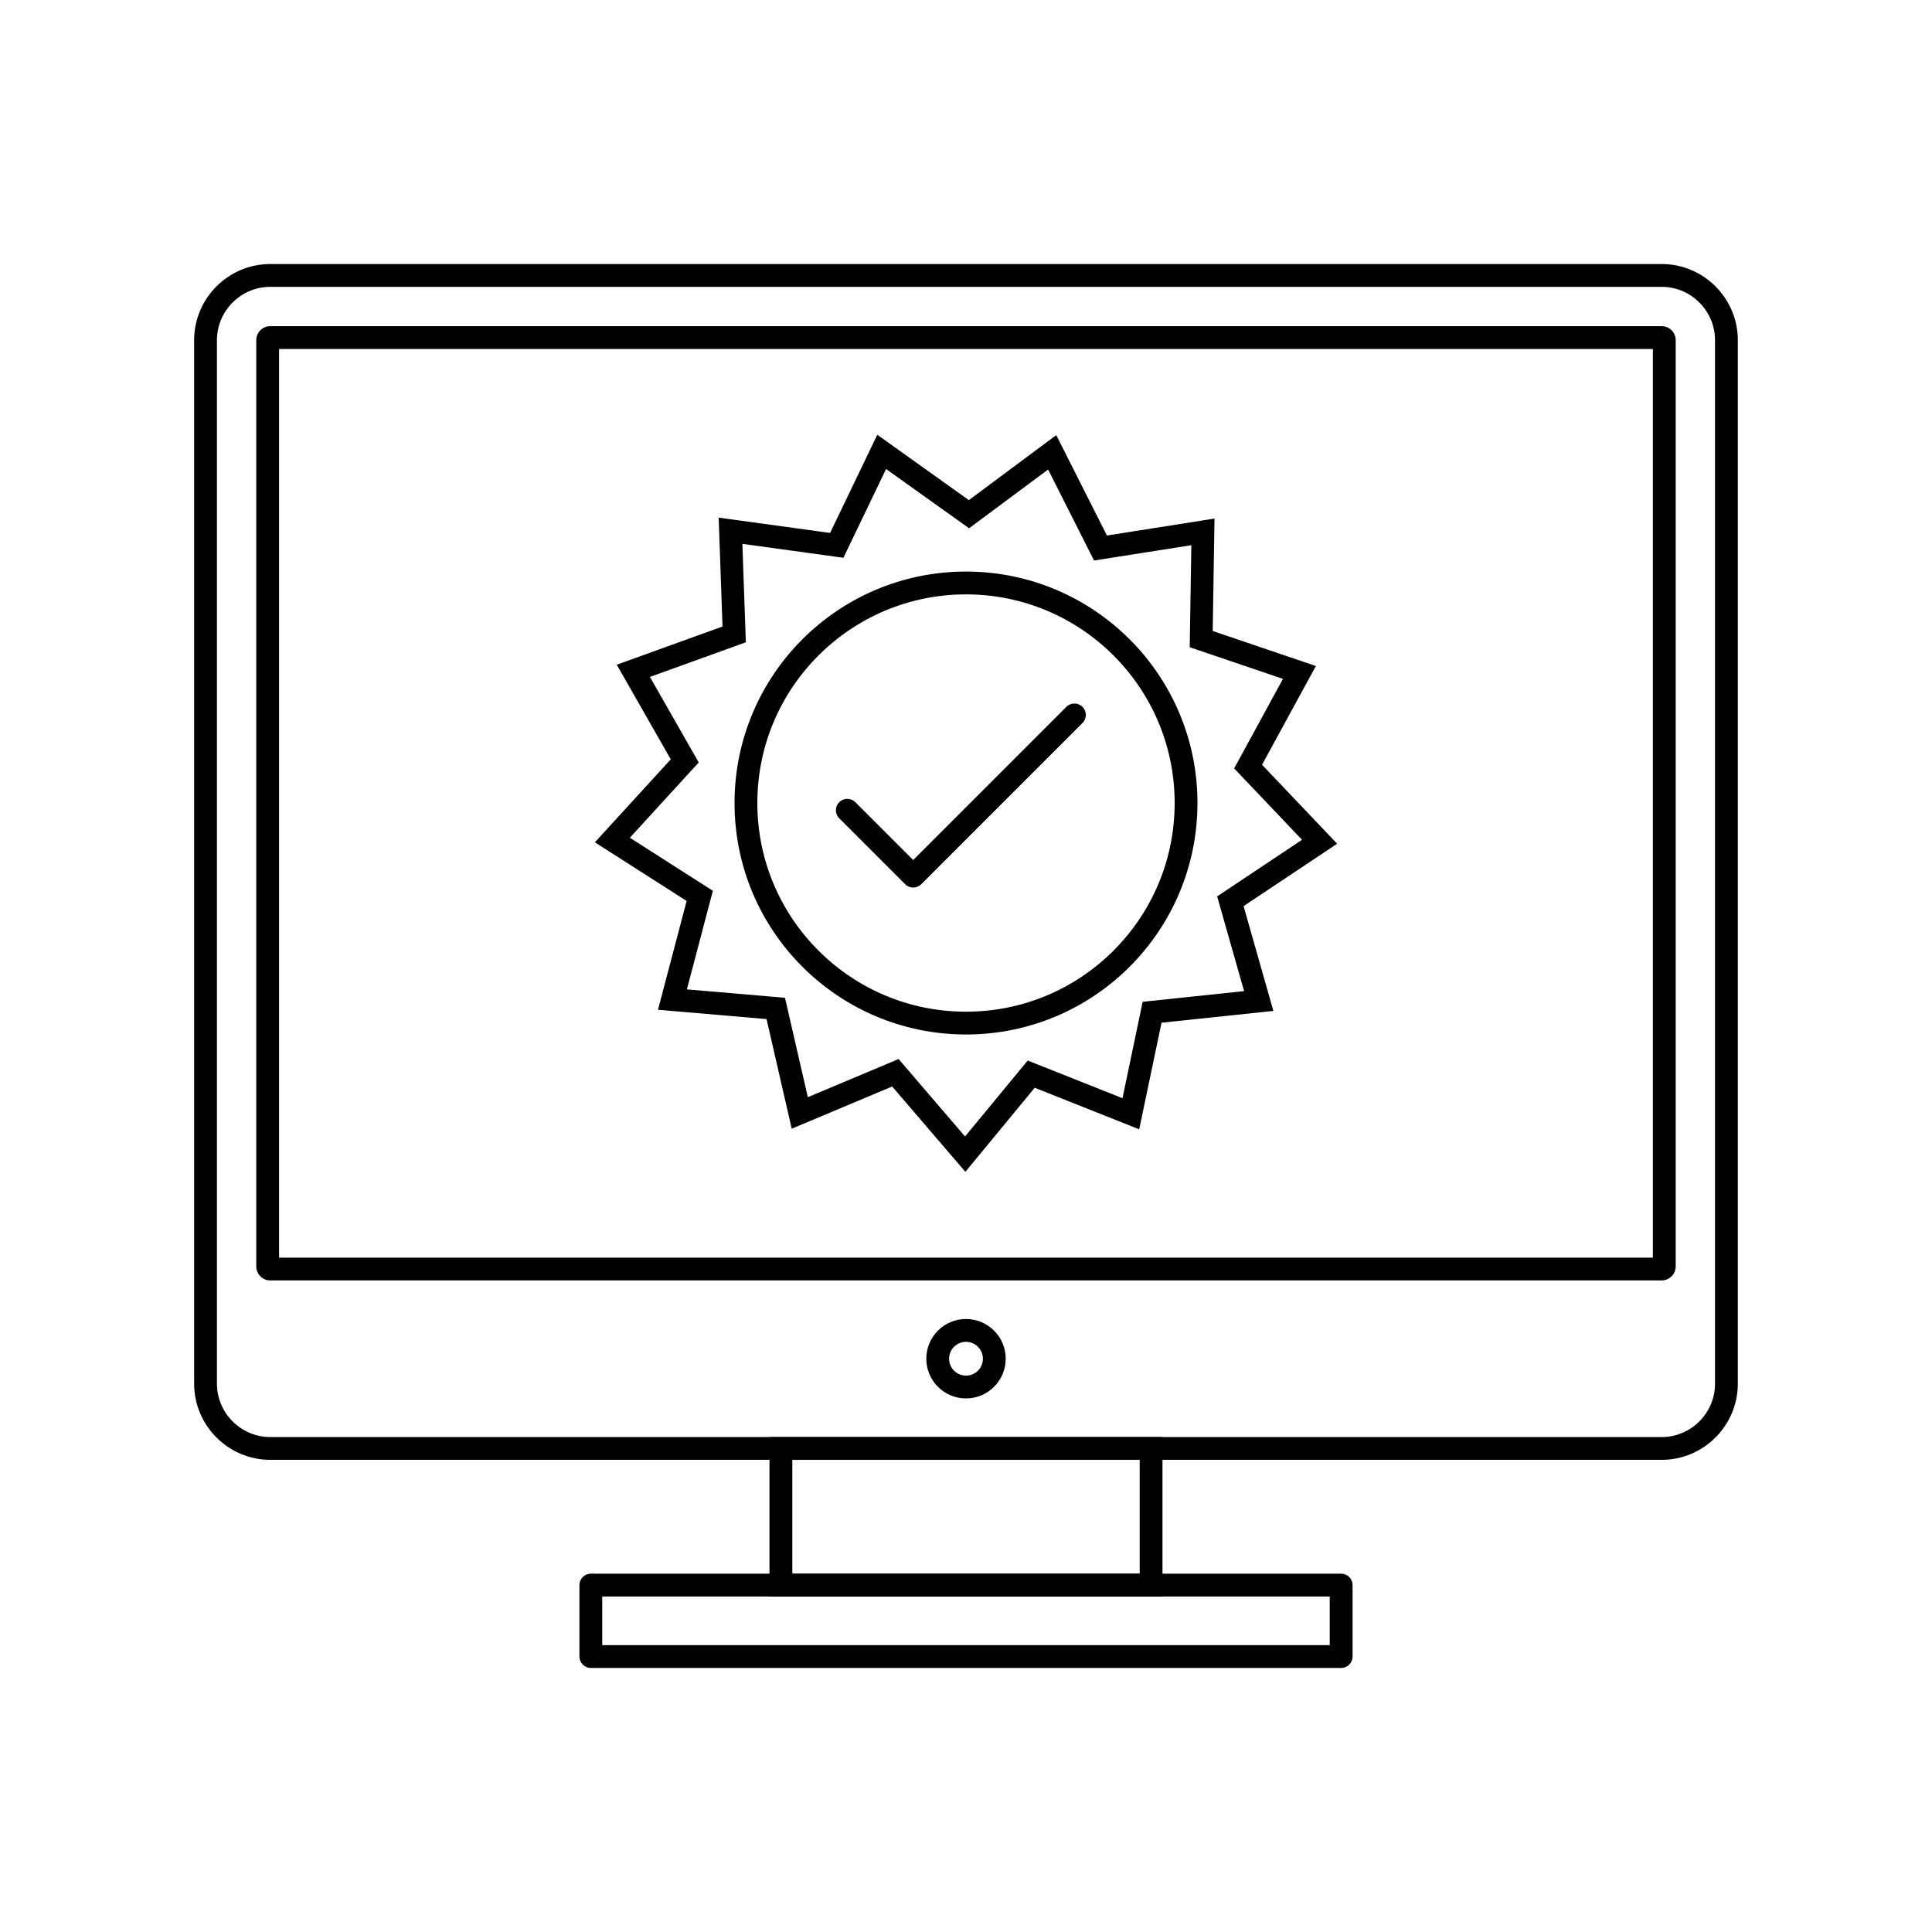 <?xml version="1.0" encoding="UTF-8"?>
<!-- Uploaded to: ICON Repo, www.svgrepo.com, Generator: ICON Repo Mixer Tools -->
<svg fill="#000000" width="800px" height="800px" version="1.1" viewBox="144 144 512 512" xmlns="http://www.w3.org/2000/svg">
 <g>
  <path d="m400 295.47c16.938 0 32.273 6.867 43.375 17.965 11.102 11.102 17.965 26.438 17.965 43.375s-6.867 32.273-17.965 43.375c-11.102 11.102-26.438 17.965-43.375 17.965s-32.273-6.867-43.375-17.965c-11.102-11.102-17.965-26.438-17.965-43.375s6.867-32.273 17.965-43.375c11.102-11.102 26.438-17.965 43.375-17.965zm39.102 22.242c-10.008-10.008-23.832-16.195-39.102-16.195s-29.094 6.188-39.102 16.195c-10.008 10.008-16.195 23.832-16.195 39.102s6.188 29.094 16.195 39.102c10.008 10.008 23.832 16.195 39.102 16.195s29.094-6.188 39.102-16.195c10.008-10.008 16.195-23.832 16.195-39.102s-6.188-29.094-16.195-39.102z"/>
  <path d="m400.75 276.54 20.297-15.094 2.871-2.137 1.613 3.199 11.816 23.41 24.984-3.934 3.527-0.555-0.059 3.578-0.418 26.215 23.949 8.129 3.391 1.152-1.715 3.148-12.551 23.02 17.43 18.328 2.469 2.598-2.977 1.984-21.816 14.551 6.918 24.336 0.977 3.438-3.574 0.375-26.066 2.746-5.18 24.746-0.734 3.508-3.328-1.324-24.367-9.688-16.09 19.508-2.281 2.769-2.336-2.719-17.066-19.891-23.316 9.797-3.305 1.387-0.805-3.504-5.867-25.547-25.188-2.16-3.582-0.309 0.914-3.473 6.68-25.359-21.301-13.617-3.016-1.93 2.414-2.641 17.695-19.348-12.543-21.973-1.77-3.102 3.375-1.219 24.652-8.906-0.891-25.277-0.125-3.582 3.539 0.488 25.988 3.574 10.953-22.785 1.555-3.234 2.91 2.078 21.344 15.238zm21.012-8.117-19.184 14.266-1.758 1.309-1.781-1.273-20.219-14.434-10.352 21.539-0.953 1.984-2.164-0.297-24.613-3.387 0.844 23.887 0.078 2.191-2.074 0.75-23.352 8.434 11.852 20.77 1.082 1.898-1.484 1.621-16.766 18.328 20.141 12.875 1.855 1.188-0.559 2.117-6.324 24.008 23.801 2.039 2.199 0.188 0.492 2.148 5.559 24.191 22.035-9.258 2.023-0.848 17.605 20.523 15.207-18.434 1.398-1.695 2.039 0.809 23.078 9.176 4.898-23.395 0.449-2.152 2.195-0.23 24.684-2.602-6.539-23-0.598-2.102 1.824-1.219 20.664-13.785-16.473-17.32-1.512-1.59 1.051-1.93 11.887-21.801-22.633-7.684-2.078-0.707 0.035-2.199 0.395-24.836-23.621 3.719-2.164 0.34-0.988-1.957-11.191-22.168z"/>
  <path d="m370.68 356.59c-1.18-1.18-3.094-1.18-4.273 0-1.18 1.18-1.18 3.094 0 4.273l17.465 17.465c1.18 1.18 3.094 1.18 4.273 0l42.727-42.727c1.18-1.18 1.18-3.094 0-4.273-1.18-1.18-3.094-1.18-4.273 0l-40.59 40.59z"/>
  <path d="m215.62 213.97h368.75c5.551 0 10.594 2.269 14.25 5.922 3.656 3.656 5.922 8.699 5.922 14.25v276.56c0 5.551-2.269 10.594-5.922 14.25-3.656 3.656-8.699 5.922-14.25 5.922h-368.75c-5.551 0-10.594-2.269-14.25-5.922-3.656-3.656-5.922-8.699-5.922-14.25v-276.56c0-5.551 2.269-10.594 5.922-14.25 3.656-3.656 8.699-5.922 14.25-5.922zm368.75 6.047h-368.75c-3.883 0-7.414 1.59-9.977 4.152s-4.152 6.094-4.152 9.977v276.56c0 3.883 1.59 7.414 4.152 9.977s6.094 4.152 9.977 4.152h368.75c3.883 0 7.414-1.59 9.977-4.152s4.152-6.094 4.152-9.977v-276.56c0-3.883-1.59-7.414-4.152-9.977s-6.094-4.152-9.977-4.152z"/>
  <path d="m215.62 230.44h368.75c1.023 0 1.953 0.418 2.621 1.086 0.672 0.672 1.086 1.598 1.086 2.621v245.47c0 1.023-0.418 1.949-1.086 2.621h-0.012c-0.672 0.672-1.594 1.086-2.609 1.086h-368.75c-1.023 0-1.953-0.418-2.621-1.086l0.008-0.008c-0.676-0.676-1.094-1.602-1.094-2.617v-245.47c0-1.023 0.418-1.953 1.086-2.621 0.672-0.672 1.598-1.086 2.621-1.086zm366.41 6.047h-364.07v240.8h364.07z"/>
  <path d="m400 493.55c2.906 0 5.539 1.18 7.441 3.082 1.906 1.906 3.082 4.535 3.082 7.441s-1.18 5.539-3.082 7.441c-1.906 1.906-4.535 3.082-7.441 3.082s-5.539-1.18-7.441-3.082c-1.906-1.906-3.082-4.535-3.082-7.441s1.18-5.539 3.082-7.441c1.906-1.906 4.535-3.082 7.441-3.082zm3.168 7.359c-0.812-0.809-1.93-1.312-3.168-1.312s-2.359 0.5-3.168 1.312c-0.812 0.812-1.312 1.93-1.312 3.168s0.5 2.359 1.312 3.168c0.812 0.812 1.93 1.312 3.168 1.312s2.359-0.5 3.168-1.312c0.812-0.812 1.312-1.93 1.312-3.168s-0.5-2.359-1.312-3.168z"/>
  <path d="m350.95 524.83h101.12v42.258h-104.15v-42.258zm95.078 6.047h-92.055v30.164h92.055z"/>
  <path d="m303.6 579.98h192.79v-12.891h-192.79zm195.82 6.047h-198.84c-1.668 0-3.023-1.352-3.023-3.023v-18.938c0-1.668 1.352-3.023 3.023-3.023h198.84c1.668 0 3.023 1.352 3.023 3.023v18.938c0 1.668-1.352 3.023-3.023 3.023z"/>
 </g>
</svg>